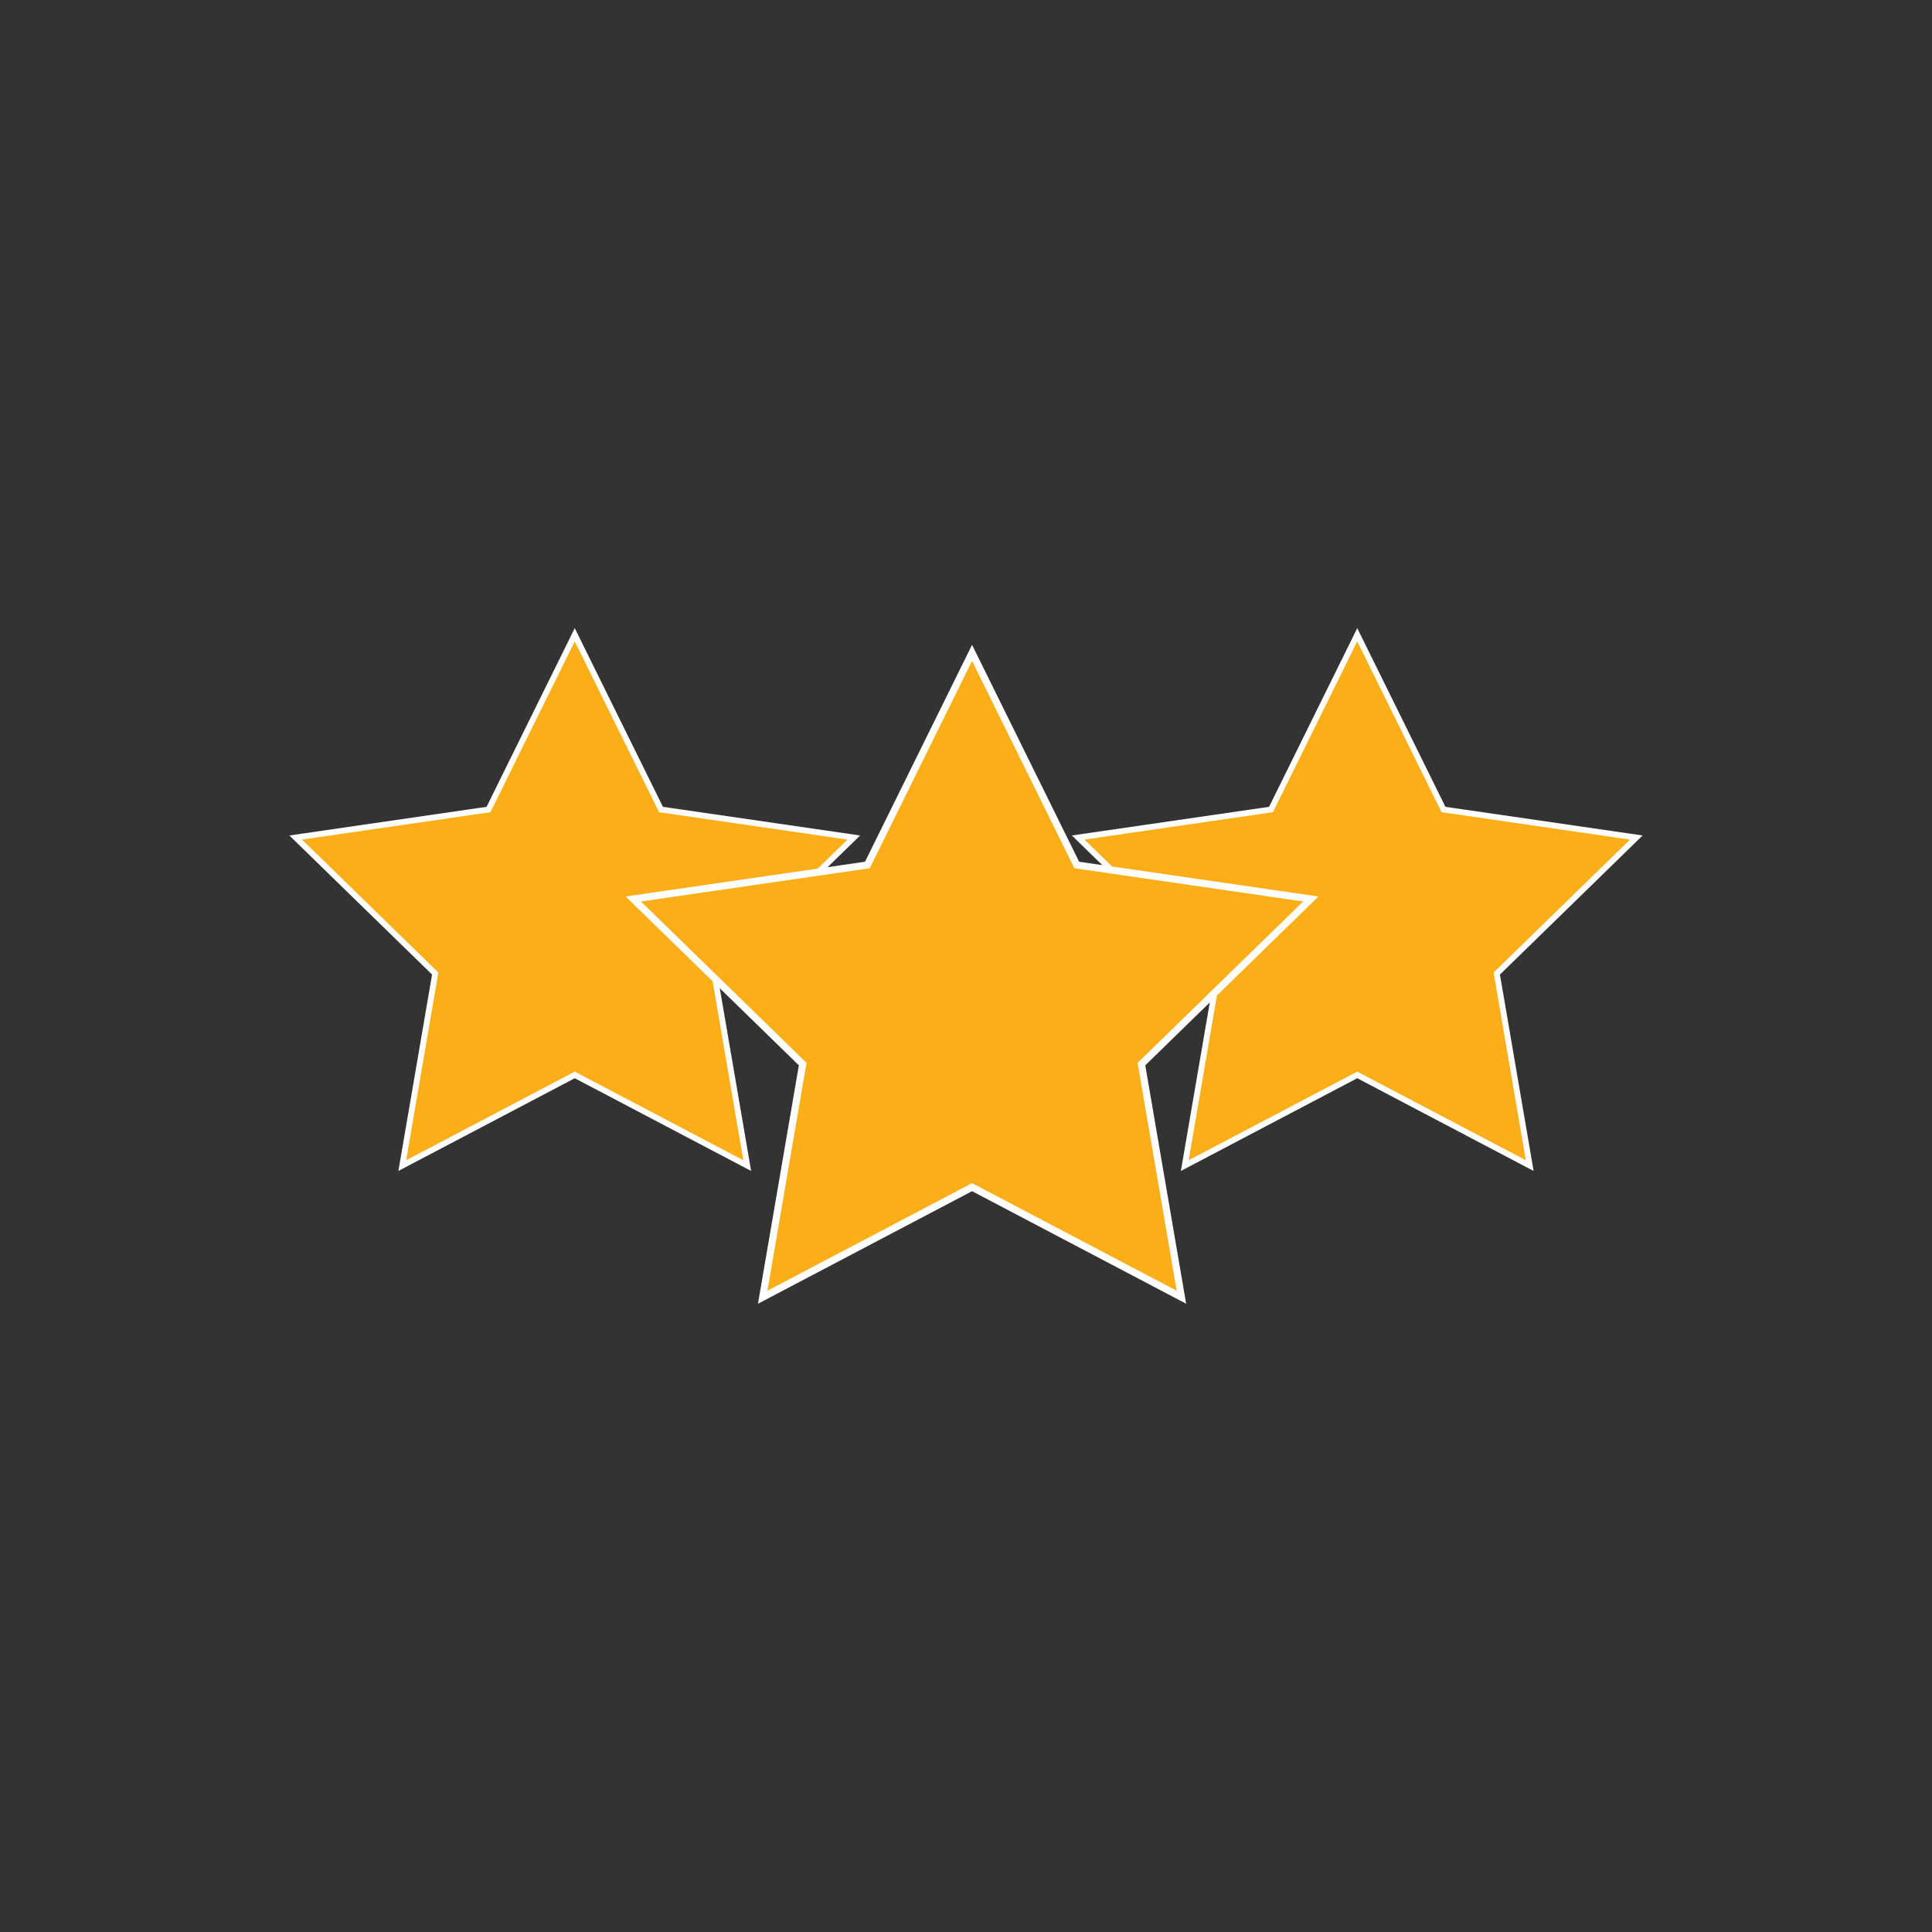 <svg id="b0e8b2d5-bdc3-4e7c-882c-380a2ebfcaed" data-name="Layer 1" xmlns="http://www.w3.org/2000/svg" viewBox="0 0 300 300"><rect x="0" y="0" width="300" height="300" fill="#333333" stroke="none"/><polygon points="89.247 166.913 62.465 180.993 67.58 151.171 45.913 130.051 75.856 125.7 89.247 98.567 102.638 125.7 132.581 130.051 110.914 151.171 116.029 180.993 89.247 166.913" style="fill:#fbae17;stroke:#fff;stroke-miterlimit:10;stroke-width:0.911px"/><polygon points="210.753 166.913 183.971 180.993 189.086 151.171 167.419 130.051 197.362 125.7 210.753 98.567 224.144 125.7 254.087 130.051 232.42 151.171 237.535 180.993 210.753 166.913" style="fill:#fbae17;stroke:#fff;stroke-miterlimit:10;stroke-width:0.911px"/><polygon points="150.942 184.341 118.432 201.433 124.641 165.232 98.34 139.595 134.687 134.314 150.942 101.378 167.197 134.314 203.544 139.595 177.243 165.232 183.452 201.433 150.942 184.341" style="fill:#fbae17;stroke:#fff;stroke-miterlimit:10;stroke-width:1.106px"/></svg>